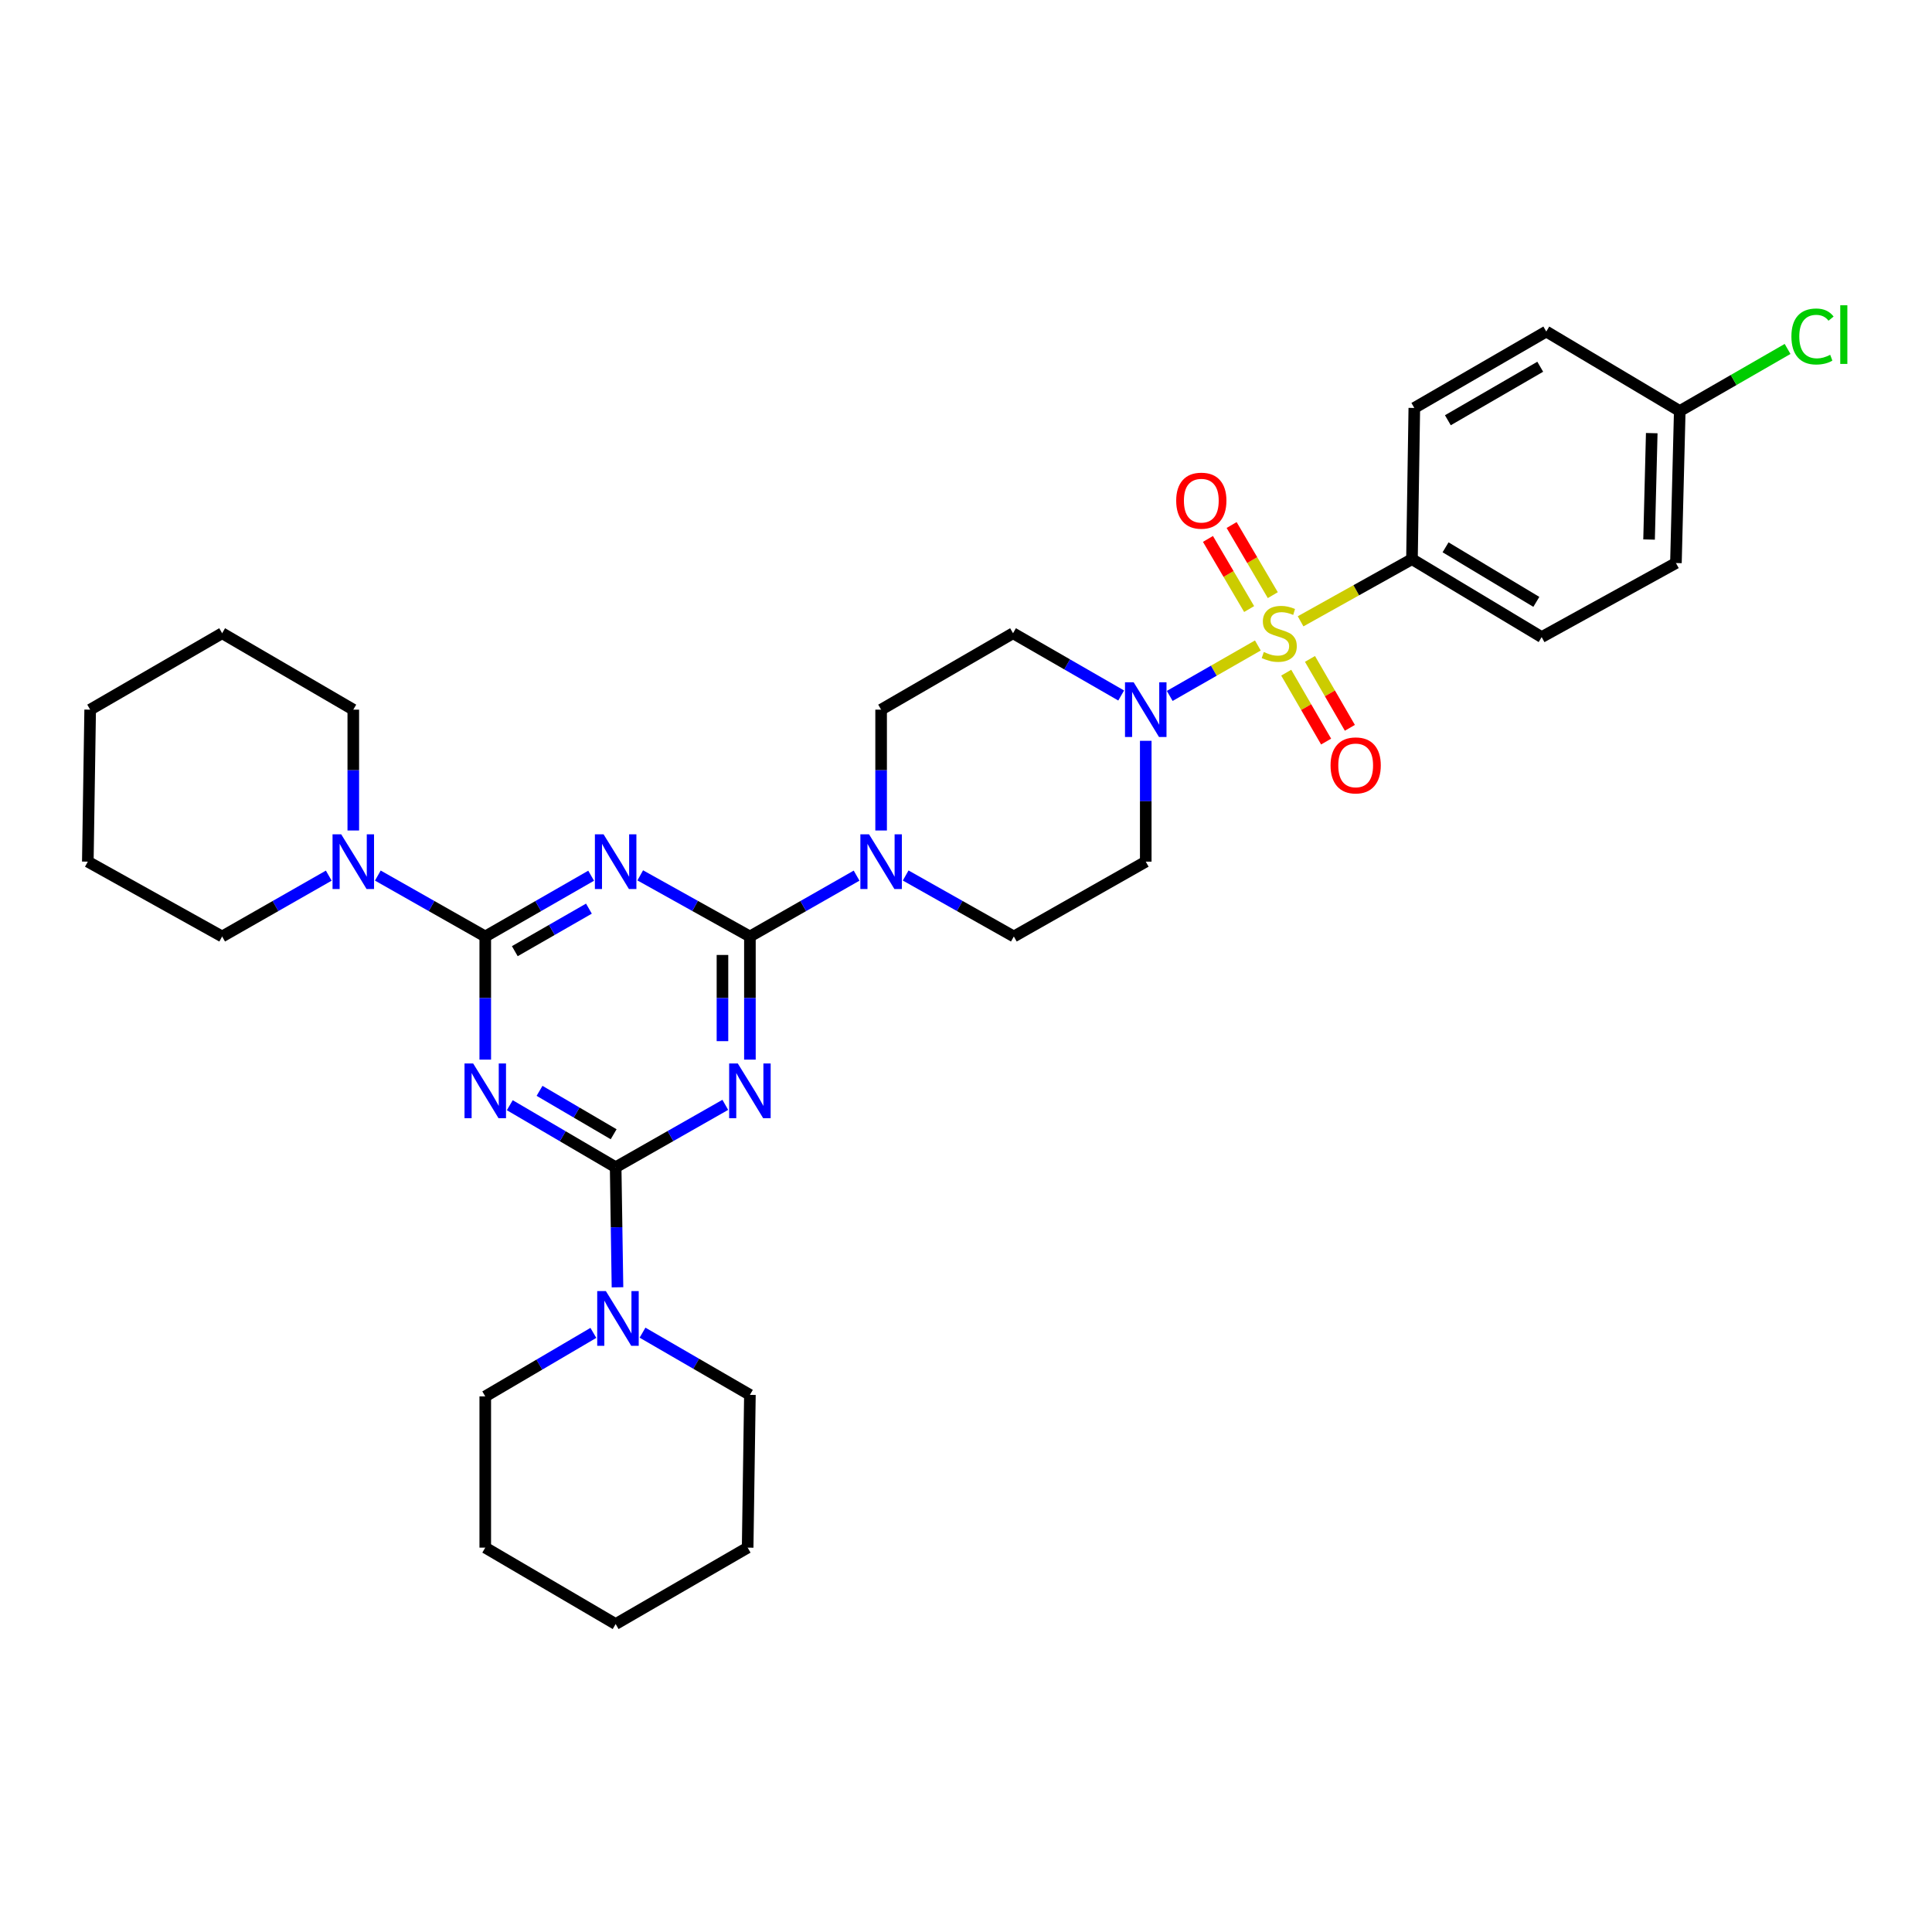 <?xml version='1.0' encoding='iso-8859-1'?>
<svg version='1.1' baseProfile='full'
              xmlns='http://www.w3.org/2000/svg'
                      xmlns:rdkit='http://www.rdkit.org/xml'
                      xmlns:xlink='http://www.w3.org/1999/xlink'
                  xml:space='preserve'
width='1000px' height='1000px' viewBox='0 0 1000 1000'>
<!-- END OF HEADER -->
<rect style='opacity:1.0;fill:#FFFFFF;stroke:none' width='1000' height='1000' x='0' y='0'> </rect>
<path class='bond-6' d='M 651.066,334.097 L 628.258,347.154' style='fill:none;fill-rule:evenodd;stroke:#CCCC00;stroke-width:6px;stroke-linecap:butt;stroke-linejoin:miter;stroke-opacity:1' />
<path class='bond-6' d='M 628.258,347.154 L 605.45,360.211' style='fill:none;fill-rule:evenodd;stroke:#0000FF;stroke-width:6px;stroke-linecap:butt;stroke-linejoin:miter;stroke-opacity:1' />
<path class='bond-10' d='M 673.184,321.594 L 702.008,305.506' style='fill:none;fill-rule:evenodd;stroke:#CCCC00;stroke-width:6px;stroke-linecap:butt;stroke-linejoin:miter;stroke-opacity:1' />
<path class='bond-10' d='M 702.008,305.506 L 730.833,289.418' style='fill:none;fill-rule:evenodd;stroke:#000000;stroke-width:6px;stroke-linecap:butt;stroke-linejoin:miter;stroke-opacity:1' />
<path class='bond-11' d='M 665.747,348.172 L 676.071,366.004' style='fill:none;fill-rule:evenodd;stroke:#CCCC00;stroke-width:6px;stroke-linecap:butt;stroke-linejoin:miter;stroke-opacity:1' />
<path class='bond-11' d='M 676.071,366.004 L 686.395,383.836' style='fill:none;fill-rule:evenodd;stroke:#FF0000;stroke-width:6px;stroke-linecap:butt;stroke-linejoin:miter;stroke-opacity:1' />
<path class='bond-11' d='M 678.042,341.054 L 688.366,358.886' style='fill:none;fill-rule:evenodd;stroke:#CCCC00;stroke-width:6px;stroke-linecap:butt;stroke-linejoin:miter;stroke-opacity:1' />
<path class='bond-11' d='M 688.366,358.886 L 698.69,376.718' style='fill:none;fill-rule:evenodd;stroke:#FF0000;stroke-width:6px;stroke-linecap:butt;stroke-linejoin:miter;stroke-opacity:1' />
<path class='bond-12' d='M 658.801,308.051 L 648.144,289.901' style='fill:none;fill-rule:evenodd;stroke:#CCCC00;stroke-width:6px;stroke-linecap:butt;stroke-linejoin:miter;stroke-opacity:1' />
<path class='bond-12' d='M 648.144,289.901 L 637.486,271.752' style='fill:none;fill-rule:evenodd;stroke:#FF0000;stroke-width:6px;stroke-linecap:butt;stroke-linejoin:miter;stroke-opacity:1' />
<path class='bond-12' d='M 646.551,315.245 L 635.893,297.095' style='fill:none;fill-rule:evenodd;stroke:#CCCC00;stroke-width:6px;stroke-linecap:butt;stroke-linejoin:miter;stroke-opacity:1' />
<path class='bond-12' d='M 635.893,297.095 L 625.236,278.945' style='fill:none;fill-rule:evenodd;stroke:#FF0000;stroke-width:6px;stroke-linecap:butt;stroke-linejoin:miter;stroke-opacity:1' />
<path class='bond-0' d='M 388.151,484.724 L 415.761,468.976' style='fill:none;fill-rule:evenodd;stroke:#000000;stroke-width:6px;stroke-linecap:butt;stroke-linejoin:miter;stroke-opacity:1' />
<path class='bond-0' d='M 415.761,468.976 L 443.371,453.229' style='fill:none;fill-rule:evenodd;stroke:#0000FF;stroke-width:6px;stroke-linecap:butt;stroke-linejoin:miter;stroke-opacity:1' />
<path class='bond-4' d='M 388.151,484.724 L 359.77,468.904' style='fill:none;fill-rule:evenodd;stroke:#000000;stroke-width:6px;stroke-linecap:butt;stroke-linejoin:miter;stroke-opacity:1' />
<path class='bond-4' d='M 359.77,468.904 L 331.388,453.083' style='fill:none;fill-rule:evenodd;stroke:#0000FF;stroke-width:6px;stroke-linecap:butt;stroke-linejoin:miter;stroke-opacity:1' />
<path class='bond-5' d='M 388.151,484.724 L 388.151,516.593' style='fill:none;fill-rule:evenodd;stroke:#000000;stroke-width:6px;stroke-linecap:butt;stroke-linejoin:miter;stroke-opacity:1' />
<path class='bond-5' d='M 388.151,516.593 L 388.151,548.462' style='fill:none;fill-rule:evenodd;stroke:#0000FF;stroke-width:6px;stroke-linecap:butt;stroke-linejoin:miter;stroke-opacity:1' />
<path class='bond-5' d='M 373.945,494.285 L 373.945,516.593' style='fill:none;fill-rule:evenodd;stroke:#000000;stroke-width:6px;stroke-linecap:butt;stroke-linejoin:miter;stroke-opacity:1' />
<path class='bond-5' d='M 373.945,516.593 L 373.945,538.901' style='fill:none;fill-rule:evenodd;stroke:#0000FF;stroke-width:6px;stroke-linecap:butt;stroke-linejoin:miter;stroke-opacity:1' />
<path class='bond-1' d='M 251.171,484.724 L 278.572,468.997' style='fill:none;fill-rule:evenodd;stroke:#000000;stroke-width:6px;stroke-linecap:butt;stroke-linejoin:miter;stroke-opacity:1' />
<path class='bond-1' d='M 278.572,468.997 L 305.973,453.269' style='fill:none;fill-rule:evenodd;stroke:#0000FF;stroke-width:6px;stroke-linecap:butt;stroke-linejoin:miter;stroke-opacity:1' />
<path class='bond-1' d='M 266.463,492.327 L 285.644,481.318' style='fill:none;fill-rule:evenodd;stroke:#000000;stroke-width:6px;stroke-linecap:butt;stroke-linejoin:miter;stroke-opacity:1' />
<path class='bond-1' d='M 285.644,481.318 L 304.825,470.308' style='fill:none;fill-rule:evenodd;stroke:#0000FF;stroke-width:6px;stroke-linecap:butt;stroke-linejoin:miter;stroke-opacity:1' />
<path class='bond-9' d='M 251.171,484.724 L 223.368,468.958' style='fill:none;fill-rule:evenodd;stroke:#000000;stroke-width:6px;stroke-linecap:butt;stroke-linejoin:miter;stroke-opacity:1' />
<path class='bond-9' d='M 223.368,468.958 L 195.565,453.192' style='fill:none;fill-rule:evenodd;stroke:#0000FF;stroke-width:6px;stroke-linecap:butt;stroke-linejoin:miter;stroke-opacity:1' />
<path class='bond-35' d='M 251.171,484.724 L 251.171,516.593' style='fill:none;fill-rule:evenodd;stroke:#000000;stroke-width:6px;stroke-linecap:butt;stroke-linejoin:miter;stroke-opacity:1' />
<path class='bond-35' d='M 251.171,516.593 L 251.171,548.462' style='fill:none;fill-rule:evenodd;stroke:#0000FF;stroke-width:6px;stroke-linecap:butt;stroke-linejoin:miter;stroke-opacity:1' />
<path class='bond-2' d='M 318.659,604.16 L 347.036,588.014' style='fill:none;fill-rule:evenodd;stroke:#000000;stroke-width:6px;stroke-linecap:butt;stroke-linejoin:miter;stroke-opacity:1' />
<path class='bond-2' d='M 347.036,588.014 L 375.413,571.867' style='fill:none;fill-rule:evenodd;stroke:#0000FF;stroke-width:6px;stroke-linecap:butt;stroke-linejoin:miter;stroke-opacity:1' />
<path class='bond-3' d='M 318.659,604.16 L 291.262,588.109' style='fill:none;fill-rule:evenodd;stroke:#000000;stroke-width:6px;stroke-linecap:butt;stroke-linejoin:miter;stroke-opacity:1' />
<path class='bond-3' d='M 291.262,588.109 L 263.866,572.057' style='fill:none;fill-rule:evenodd;stroke:#0000FF;stroke-width:6px;stroke-linecap:butt;stroke-linejoin:miter;stroke-opacity:1' />
<path class='bond-3' d='M 317.621,587.087 L 298.444,575.851' style='fill:none;fill-rule:evenodd;stroke:#000000;stroke-width:6px;stroke-linecap:butt;stroke-linejoin:miter;stroke-opacity:1' />
<path class='bond-3' d='M 298.444,575.851 L 279.267,564.615' style='fill:none;fill-rule:evenodd;stroke:#0000FF;stroke-width:6px;stroke-linecap:butt;stroke-linejoin:miter;stroke-opacity:1' />
<path class='bond-8' d='M 318.659,604.16 L 319.135,635.232' style='fill:none;fill-rule:evenodd;stroke:#000000;stroke-width:6px;stroke-linecap:butt;stroke-linejoin:miter;stroke-opacity:1' />
<path class='bond-8' d='M 319.135,635.232 L 319.611,666.305' style='fill:none;fill-rule:evenodd;stroke:#0000FF;stroke-width:6px;stroke-linecap:butt;stroke-linejoin:miter;stroke-opacity:1' />
<path class='bond-13' d='M 593.039,383.443 L 593.039,414.716' style='fill:none;fill-rule:evenodd;stroke:#0000FF;stroke-width:6px;stroke-linecap:butt;stroke-linejoin:miter;stroke-opacity:1' />
<path class='bond-13' d='M 593.039,414.716 L 593.039,445.988' style='fill:none;fill-rule:evenodd;stroke:#000000;stroke-width:6px;stroke-linecap:butt;stroke-linejoin:miter;stroke-opacity:1' />
<path class='bond-14' d='M 580.317,359.991 L 552.33,343.875' style='fill:none;fill-rule:evenodd;stroke:#0000FF;stroke-width:6px;stroke-linecap:butt;stroke-linejoin:miter;stroke-opacity:1' />
<path class='bond-14' d='M 552.33,343.875 L 524.343,327.76' style='fill:none;fill-rule:evenodd;stroke:#000000;stroke-width:6px;stroke-linecap:butt;stroke-linejoin:miter;stroke-opacity:1' />
<path class='bond-7' d='M 456.066,429.861 L 456.066,398.589' style='fill:none;fill-rule:evenodd;stroke:#0000FF;stroke-width:6px;stroke-linecap:butt;stroke-linejoin:miter;stroke-opacity:1' />
<path class='bond-7' d='M 456.066,398.589 L 456.066,367.316' style='fill:none;fill-rule:evenodd;stroke:#000000;stroke-width:6px;stroke-linecap:butt;stroke-linejoin:miter;stroke-opacity:1' />
<path class='bond-34' d='M 468.777,453.156 L 496.769,468.94' style='fill:none;fill-rule:evenodd;stroke:#0000FF;stroke-width:6px;stroke-linecap:butt;stroke-linejoin:miter;stroke-opacity:1' />
<path class='bond-34' d='M 496.769,468.94 L 524.761,484.724' style='fill:none;fill-rule:evenodd;stroke:#000000;stroke-width:6px;stroke-linecap:butt;stroke-linejoin:miter;stroke-opacity:1' />
<path class='bond-25' d='M 307.127,689.9 L 279.149,706.334' style='fill:none;fill-rule:evenodd;stroke:#0000FF;stroke-width:6px;stroke-linecap:butt;stroke-linejoin:miter;stroke-opacity:1' />
<path class='bond-25' d='M 279.149,706.334 L 251.171,722.767' style='fill:none;fill-rule:evenodd;stroke:#000000;stroke-width:6px;stroke-linecap:butt;stroke-linejoin:miter;stroke-opacity:1' />
<path class='bond-26' d='M 332.571,689.787 L 360.361,705.886' style='fill:none;fill-rule:evenodd;stroke:#0000FF;stroke-width:6px;stroke-linecap:butt;stroke-linejoin:miter;stroke-opacity:1' />
<path class='bond-26' d='M 360.361,705.886 L 388.151,721.986' style='fill:none;fill-rule:evenodd;stroke:#000000;stroke-width:6px;stroke-linecap:butt;stroke-linejoin:miter;stroke-opacity:1' />
<path class='bond-23' d='M 170.168,453.232 L 142.573,468.978' style='fill:none;fill-rule:evenodd;stroke:#0000FF;stroke-width:6px;stroke-linecap:butt;stroke-linejoin:miter;stroke-opacity:1' />
<path class='bond-23' d='M 142.573,468.978 L 114.979,484.724' style='fill:none;fill-rule:evenodd;stroke:#000000;stroke-width:6px;stroke-linecap:butt;stroke-linejoin:miter;stroke-opacity:1' />
<path class='bond-24' d='M 182.862,429.861 L 182.862,398.589' style='fill:none;fill-rule:evenodd;stroke:#0000FF;stroke-width:6px;stroke-linecap:butt;stroke-linejoin:miter;stroke-opacity:1' />
<path class='bond-24' d='M 182.862,398.589 L 182.862,367.316' style='fill:none;fill-rule:evenodd;stroke:#000000;stroke-width:6px;stroke-linecap:butt;stroke-linejoin:miter;stroke-opacity:1' />
<path class='bond-17' d='M 730.833,289.418 L 797.958,329.756' style='fill:none;fill-rule:evenodd;stroke:#000000;stroke-width:6px;stroke-linecap:butt;stroke-linejoin:miter;stroke-opacity:1' />
<path class='bond-17' d='M 748.219,283.292 L 795.206,311.529' style='fill:none;fill-rule:evenodd;stroke:#000000;stroke-width:6px;stroke-linecap:butt;stroke-linejoin:miter;stroke-opacity:1' />
<path class='bond-18' d='M 730.833,289.418 L 732.048,211.157' style='fill:none;fill-rule:evenodd;stroke:#000000;stroke-width:6px;stroke-linecap:butt;stroke-linejoin:miter;stroke-opacity:1' />
<path class='bond-15' d='M 593.039,445.988 L 524.761,484.724' style='fill:none;fill-rule:evenodd;stroke:#000000;stroke-width:6px;stroke-linecap:butt;stroke-linejoin:miter;stroke-opacity:1' />
<path class='bond-16' d='M 524.343,327.76 L 456.066,367.316' style='fill:none;fill-rule:evenodd;stroke:#000000;stroke-width:6px;stroke-linecap:butt;stroke-linejoin:miter;stroke-opacity:1' />
<path class='bond-21' d='M 797.958,329.756 L 867.458,291.423' style='fill:none;fill-rule:evenodd;stroke:#000000;stroke-width:6px;stroke-linecap:butt;stroke-linejoin:miter;stroke-opacity:1' />
<path class='bond-20' d='M 732.048,211.157 L 800.349,171.6' style='fill:none;fill-rule:evenodd;stroke:#000000;stroke-width:6px;stroke-linecap:butt;stroke-linejoin:miter;stroke-opacity:1' />
<path class='bond-20' d='M 749.413,217.517 L 797.224,189.827' style='fill:none;fill-rule:evenodd;stroke:#000000;stroke-width:6px;stroke-linecap:butt;stroke-linejoin:miter;stroke-opacity:1' />
<path class='bond-19' d='M 869.439,212.743 L 800.349,171.6' style='fill:none;fill-rule:evenodd;stroke:#000000;stroke-width:6px;stroke-linecap:butt;stroke-linejoin:miter;stroke-opacity:1' />
<path class='bond-22' d='M 869.439,212.743 L 897.344,196.679' style='fill:none;fill-rule:evenodd;stroke:#000000;stroke-width:6px;stroke-linecap:butt;stroke-linejoin:miter;stroke-opacity:1' />
<path class='bond-22' d='M 897.344,196.679 L 925.249,180.614' style='fill:none;fill-rule:evenodd;stroke:#00CC00;stroke-width:6px;stroke-linecap:butt;stroke-linejoin:miter;stroke-opacity:1' />
<path class='bond-33' d='M 869.439,212.743 L 867.458,291.423' style='fill:none;fill-rule:evenodd;stroke:#000000;stroke-width:6px;stroke-linecap:butt;stroke-linejoin:miter;stroke-opacity:1' />
<path class='bond-33' d='M 854.94,224.188 L 853.554,279.263' style='fill:none;fill-rule:evenodd;stroke:#000000;stroke-width:6px;stroke-linecap:butt;stroke-linejoin:miter;stroke-opacity:1' />
<path class='bond-30' d='M 114.979,484.724 L 45.455,445.988' style='fill:none;fill-rule:evenodd;stroke:#000000;stroke-width:6px;stroke-linecap:butt;stroke-linejoin:miter;stroke-opacity:1' />
<path class='bond-27' d='M 182.862,367.316 L 114.979,327.76' style='fill:none;fill-rule:evenodd;stroke:#000000;stroke-width:6px;stroke-linecap:butt;stroke-linejoin:miter;stroke-opacity:1' />
<path class='bond-28' d='M 251.171,722.767 L 251.171,801.052' style='fill:none;fill-rule:evenodd;stroke:#000000;stroke-width:6px;stroke-linecap:butt;stroke-linejoin:miter;stroke-opacity:1' />
<path class='bond-29' d='M 388.151,721.986 L 386.983,801.052' style='fill:none;fill-rule:evenodd;stroke:#000000;stroke-width:6px;stroke-linecap:butt;stroke-linejoin:miter;stroke-opacity:1' />
<path class='bond-31' d='M 114.979,327.76 L 46.67,367.316' style='fill:none;fill-rule:evenodd;stroke:#000000;stroke-width:6px;stroke-linecap:butt;stroke-linejoin:miter;stroke-opacity:1' />
<path class='bond-36' d='M 251.171,801.052 L 318.659,840.609' style='fill:none;fill-rule:evenodd;stroke:#000000;stroke-width:6px;stroke-linecap:butt;stroke-linejoin:miter;stroke-opacity:1' />
<path class='bond-32' d='M 386.983,801.052 L 318.659,840.609' style='fill:none;fill-rule:evenodd;stroke:#000000;stroke-width:6px;stroke-linecap:butt;stroke-linejoin:miter;stroke-opacity:1' />
<path class='bond-37' d='M 45.455,445.988 L 46.67,367.316' style='fill:none;fill-rule:evenodd;stroke:#000000;stroke-width:6px;stroke-linecap:butt;stroke-linejoin:miter;stroke-opacity:1' />
<path  class='atom-0' d='M 654.137 337.48
Q 654.457 337.6, 655.777 338.16
Q 657.097 338.72, 658.537 339.08
Q 660.017 339.4, 661.457 339.4
Q 664.137 339.4, 665.697 338.12
Q 667.257 336.8, 667.257 334.52
Q 667.257 332.96, 666.457 332
Q 665.697 331.04, 664.497 330.52
Q 663.297 330, 661.297 329.4
Q 658.777 328.64, 657.257 327.92
Q 655.777 327.2, 654.697 325.68
Q 653.657 324.16, 653.657 321.6
Q 653.657 318.04, 656.057 315.84
Q 658.497 313.64, 663.297 313.64
Q 666.577 313.64, 670.297 315.2
L 669.377 318.28
Q 665.977 316.88, 663.417 316.88
Q 660.657 316.88, 659.137 318.04
Q 657.617 319.16, 657.657 321.12
Q 657.657 322.64, 658.417 323.56
Q 659.217 324.48, 660.337 325
Q 661.497 325.52, 663.417 326.12
Q 665.977 326.92, 667.497 327.72
Q 669.017 328.52, 670.097 330.16
Q 671.217 331.76, 671.217 334.52
Q 671.217 338.44, 668.577 340.56
Q 665.977 342.64, 661.617 342.64
Q 659.097 342.64, 657.177 342.08
Q 655.297 341.56, 653.057 340.64
L 654.137 337.48
' fill='#CCCC00'/>
<path  class='atom-4' d='M 244.911 550.459
L 254.191 565.459
Q 255.111 566.939, 256.591 569.619
Q 258.071 572.299, 258.151 572.459
L 258.151 550.459
L 261.911 550.459
L 261.911 578.779
L 258.031 578.779
L 248.071 562.379
Q 246.911 560.459, 245.671 558.259
Q 244.471 556.059, 244.111 555.379
L 244.111 578.779
L 240.431 578.779
L 240.431 550.459
L 244.911 550.459
' fill='#0000FF'/>
<path  class='atom-5' d='M 312.399 431.828
L 321.679 446.828
Q 322.599 448.308, 324.079 450.988
Q 325.559 453.668, 325.639 453.828
L 325.639 431.828
L 329.399 431.828
L 329.399 460.148
L 325.519 460.148
L 315.559 443.748
Q 314.399 441.828, 313.159 439.628
Q 311.959 437.428, 311.599 436.748
L 311.599 460.148
L 307.919 460.148
L 307.919 431.828
L 312.399 431.828
' fill='#0000FF'/>
<path  class='atom-6' d='M 381.891 550.459
L 391.171 565.459
Q 392.091 566.939, 393.571 569.619
Q 395.051 572.299, 395.131 572.459
L 395.131 550.459
L 398.891 550.459
L 398.891 578.779
L 395.011 578.779
L 385.051 562.379
Q 383.891 560.459, 382.651 558.259
Q 381.451 556.059, 381.091 555.379
L 381.091 578.779
L 377.411 578.779
L 377.411 550.459
L 381.891 550.459
' fill='#0000FF'/>
<path  class='atom-7' d='M 586.779 353.156
L 596.059 368.156
Q 596.979 369.636, 598.459 372.316
Q 599.939 374.996, 600.019 375.156
L 600.019 353.156
L 603.779 353.156
L 603.779 381.476
L 599.899 381.476
L 589.939 365.076
Q 588.779 363.156, 587.539 360.956
Q 586.339 358.756, 585.979 358.076
L 585.979 381.476
L 582.299 381.476
L 582.299 353.156
L 586.779 353.156
' fill='#0000FF'/>
<path  class='atom-8' d='M 449.806 431.828
L 459.086 446.828
Q 460.006 448.308, 461.486 450.988
Q 462.966 453.668, 463.046 453.828
L 463.046 431.828
L 466.806 431.828
L 466.806 460.148
L 462.926 460.148
L 452.966 443.748
Q 451.806 441.828, 450.566 439.628
Q 449.366 437.428, 449.006 436.748
L 449.006 460.148
L 445.326 460.148
L 445.326 431.828
L 449.806 431.828
' fill='#0000FF'/>
<path  class='atom-9' d='M 313.598 668.261
L 322.878 683.261
Q 323.798 684.741, 325.278 687.421
Q 326.758 690.101, 326.838 690.261
L 326.838 668.261
L 330.598 668.261
L 330.598 696.581
L 326.718 696.581
L 316.758 680.181
Q 315.598 678.261, 314.358 676.061
Q 313.158 673.861, 312.798 673.181
L 312.798 696.581
L 309.118 696.581
L 309.118 668.261
L 313.598 668.261
' fill='#0000FF'/>
<path  class='atom-10' d='M 176.602 431.828
L 185.882 446.828
Q 186.802 448.308, 188.282 450.988
Q 189.762 453.668, 189.842 453.828
L 189.842 431.828
L 193.602 431.828
L 193.602 460.148
L 189.722 460.148
L 179.762 443.748
Q 178.602 441.828, 177.362 439.628
Q 176.162 437.428, 175.802 436.748
L 175.802 460.148
L 172.122 460.148
L 172.122 431.828
L 176.602 431.828
' fill='#0000FF'/>
<path  class='atom-12' d='M 688.694 396.164
Q 688.694 389.364, 692.054 385.564
Q 695.414 381.764, 701.694 381.764
Q 707.974 381.764, 711.334 385.564
Q 714.694 389.364, 714.694 396.164
Q 714.694 403.044, 711.294 406.964
Q 707.894 410.844, 701.694 410.844
Q 695.454 410.844, 692.054 406.964
Q 688.694 403.084, 688.694 396.164
M 701.694 407.644
Q 706.014 407.644, 708.334 404.764
Q 710.694 401.844, 710.694 396.164
Q 710.694 390.604, 708.334 387.804
Q 706.014 384.964, 701.694 384.964
Q 697.374 384.964, 695.014 387.764
Q 692.694 390.564, 692.694 396.164
Q 692.694 401.884, 695.014 404.764
Q 697.374 407.644, 701.694 407.644
' fill='#FF0000'/>
<path  class='atom-13' d='M 608.799 259.144
Q 608.799 252.344, 612.159 248.544
Q 615.519 244.744, 621.799 244.744
Q 628.079 244.744, 631.439 248.544
Q 634.799 252.344, 634.799 259.144
Q 634.799 266.024, 631.399 269.944
Q 627.999 273.824, 621.799 273.824
Q 615.559 273.824, 612.159 269.944
Q 608.799 266.064, 608.799 259.144
M 621.799 270.624
Q 626.119 270.624, 628.439 267.744
Q 630.799 264.824, 630.799 259.144
Q 630.799 253.584, 628.439 250.784
Q 626.119 247.944, 621.799 247.944
Q 617.479 247.944, 615.119 250.744
Q 612.799 253.544, 612.799 259.144
Q 612.799 264.864, 615.119 267.744
Q 617.479 270.624, 621.799 270.624
' fill='#FF0000'/>
<path  class='atom-23' d='M 927.231 174.166
Q 927.231 167.126, 930.511 163.446
Q 933.831 159.726, 940.111 159.726
Q 945.951 159.726, 949.071 163.846
L 946.431 166.006
Q 944.151 163.006, 940.111 163.006
Q 935.831 163.006, 933.551 165.886
Q 931.311 168.726, 931.311 174.166
Q 931.311 179.766, 933.631 182.646
Q 935.991 185.526, 940.551 185.526
Q 943.671 185.526, 947.311 183.646
L 948.431 186.646
Q 946.951 187.606, 944.711 188.166
Q 942.471 188.726, 939.991 188.726
Q 933.831 188.726, 930.511 184.966
Q 927.231 181.206, 927.231 174.166
' fill='#00CC00'/>
<path  class='atom-23' d='M 952.511 158.006
L 956.191 158.006
L 956.191 188.366
L 952.511 188.366
L 952.511 158.006
' fill='#00CC00'/>
</svg>
